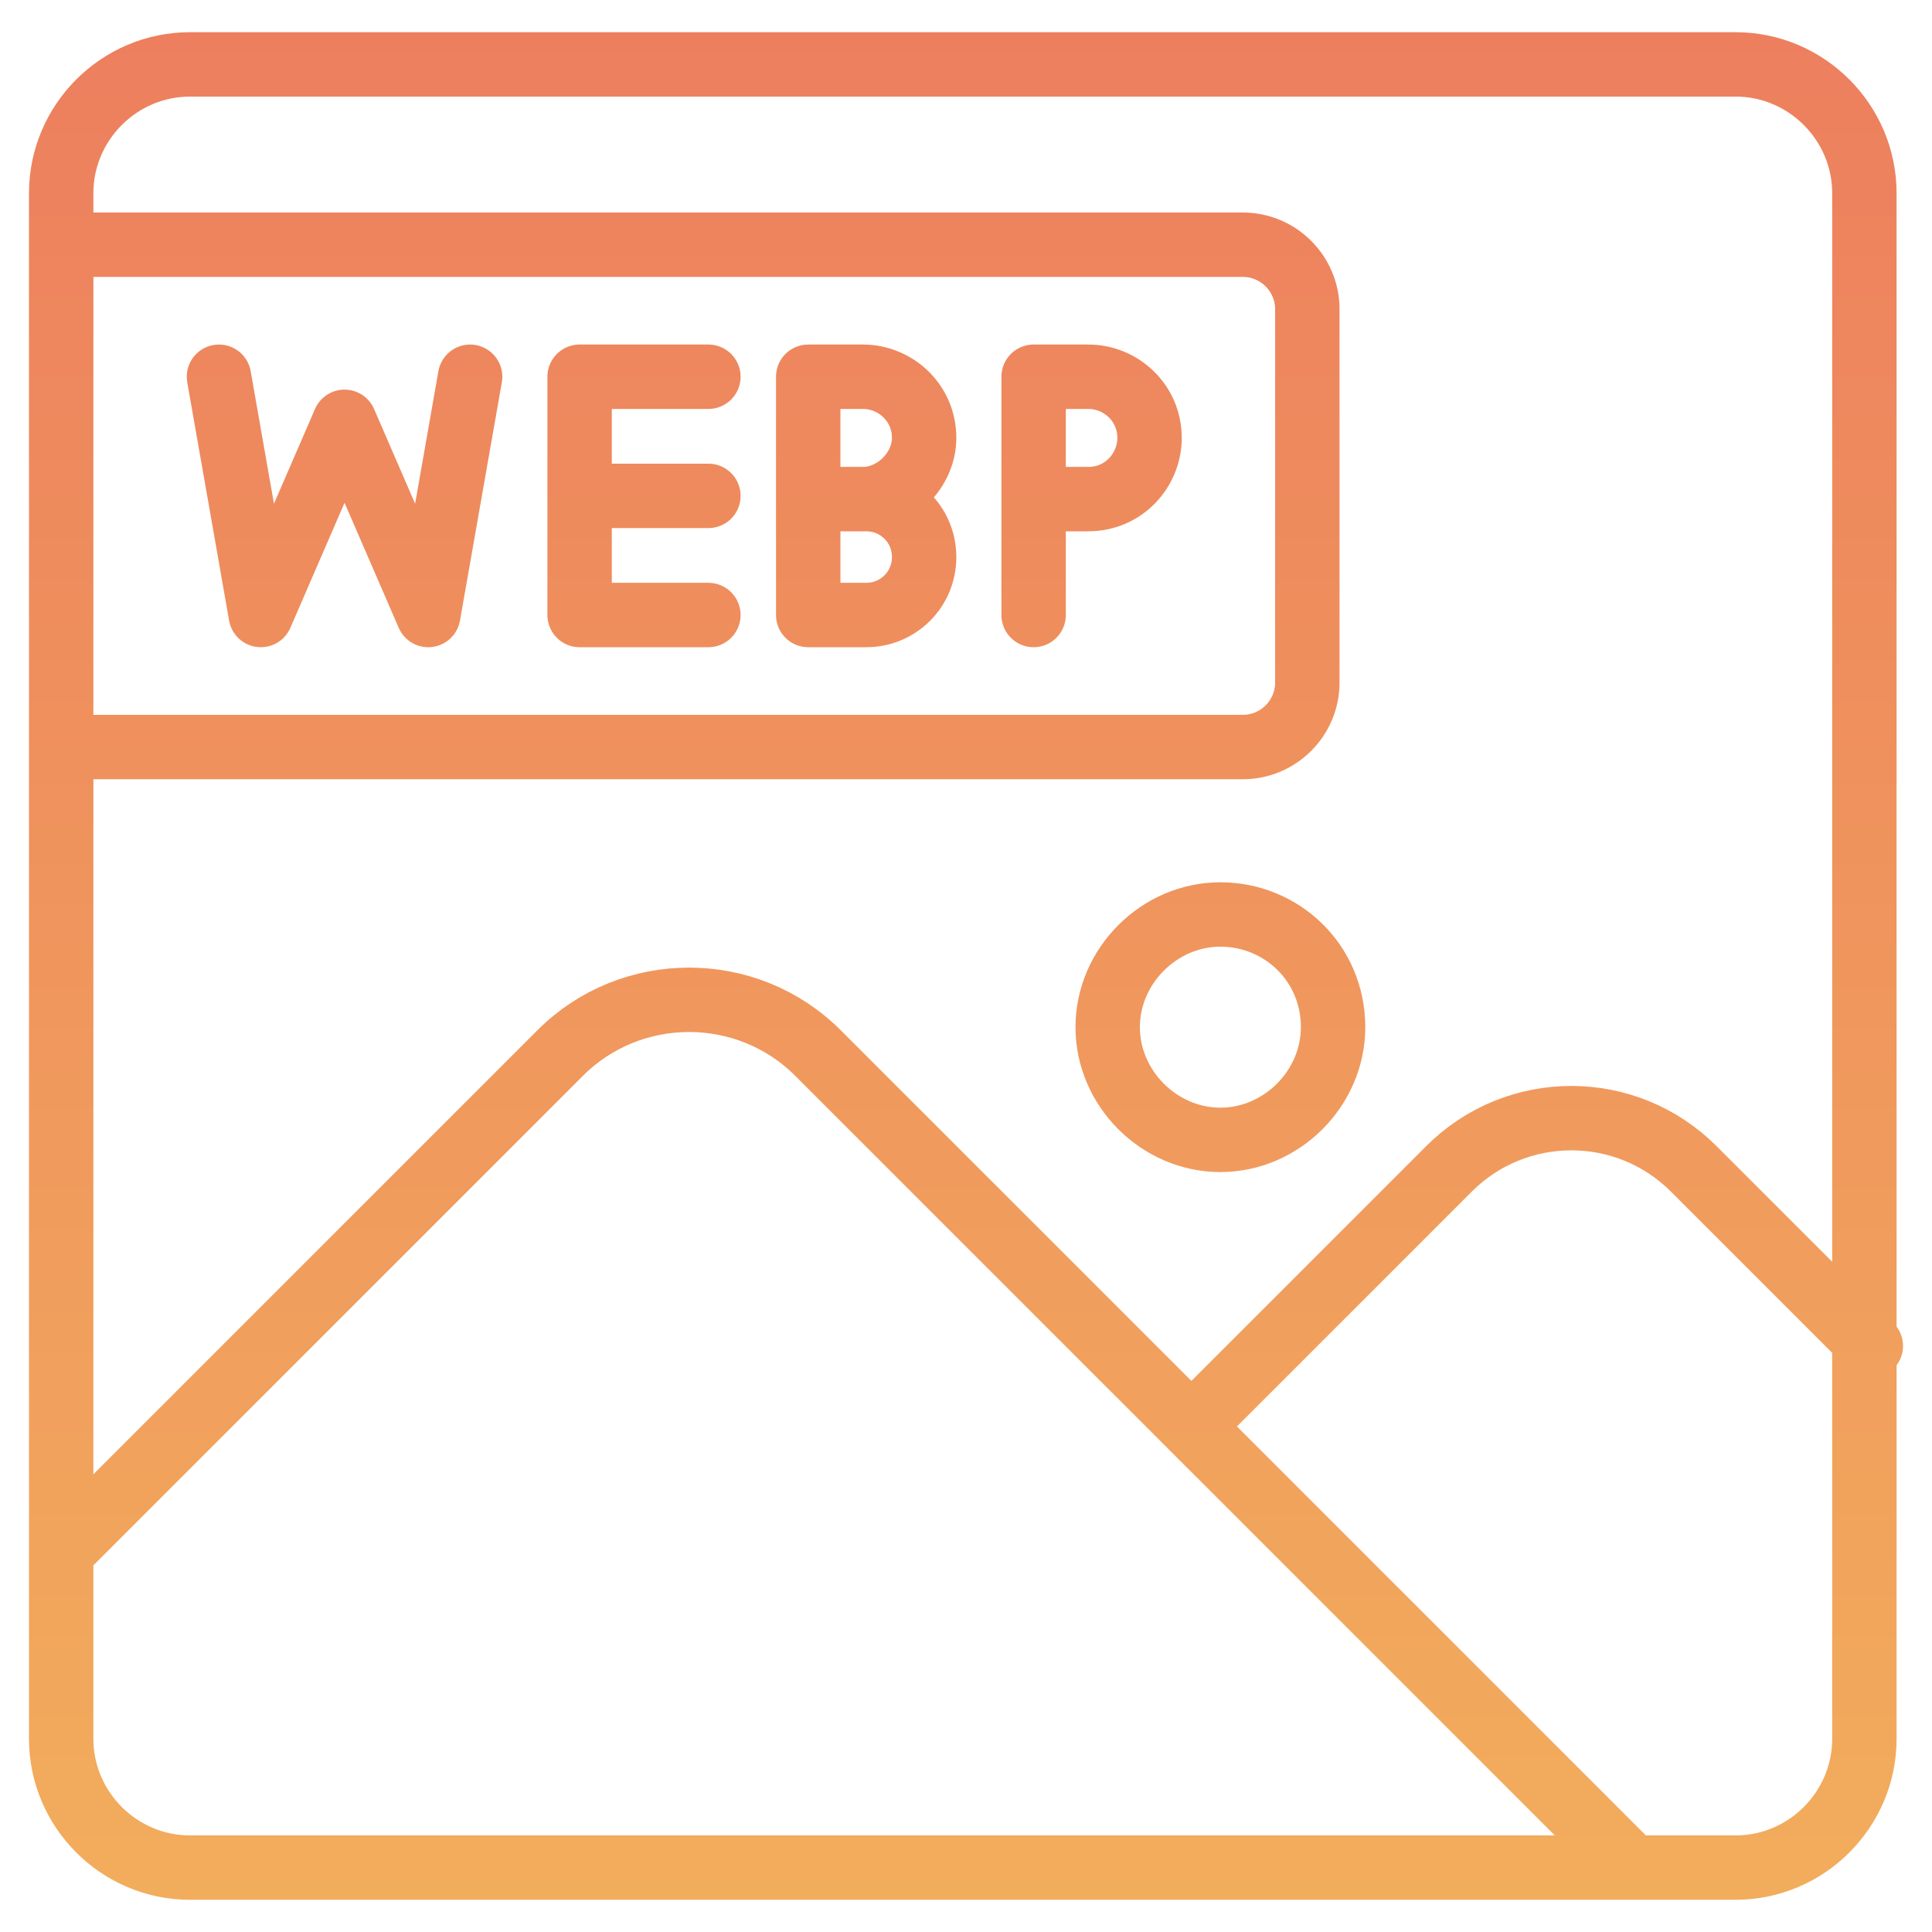 <svg width="60" height="60" viewBox="0 0 60 60" fill="none" xmlns="http://www.w3.org/2000/svg">
<path d="M1.9 48.2L17.4 32.7C19.6 30.5 23.2 30.5 25.4 32.7L50.7 58M37.3 44L45 36.3C47.1 34.2 50.5 34.2 52.6 36.3L58.1 41.8M14.6 11.7L13.3 19.1L10.7 13.1L8.1 19.1L6.8 11.7M22 11.7H18V19.1H22M22 15.4H18M25.1 15.5V11.7H26.8C27.8 11.7 28.7 12.5 28.7 13.6C28.7 14.6 27.8 15.5 26.8 15.5H25.1ZM25.1 15.5H26.9C27.9 15.5 28.7 16.3 28.7 17.3C28.7 18.3 27.9 19.1 26.9 19.1H25.1V15.5ZM32.1 15.5H33.8C34.9 15.5 35.7 14.6 35.7 13.6C35.7 12.5 34.8 11.7 33.8 11.7H32.1V19.1M57.9 54V6C57.9 3.8 56.1 2 53.9 2H5.9C3.7 2 1.9 3.8 1.9 6V54C1.9 56.2 3.7 58 5.9 58H53.9C56.1 58 57.9 56.2 57.9 54ZM41.4 31.9C41.4 33.8 39.8 35.4 37.9 35.4C36 35.4 34.4 33.8 34.4 31.9C34.4 30 36 28.4 37.9 28.4C39.8 28.4 41.4 29.9 41.4 31.9ZM38.6 23.2H1.9V7.6H38.6C39.7 7.6 40.6 8.5 40.6 9.6V21.2C40.6 22.3 39.7 23.2 38.6 23.2Z" stroke="url(#paint0_linear_1383_3121)" stroke-width="2" stroke-miterlimit="10" stroke-linecap="round" stroke-linejoin="round"/>
<defs>
<linearGradient id="paint0_linear_1383_3121" x1="29.936" y1="59" x2="29.936" y2="1" gradientUnits="userSpaceOnUse">
<stop stop-color="#F2AD5C"/>
<stop offset="1" stop-color="#ED7F5E"/>
</linearGradient>
</defs>
</svg>
